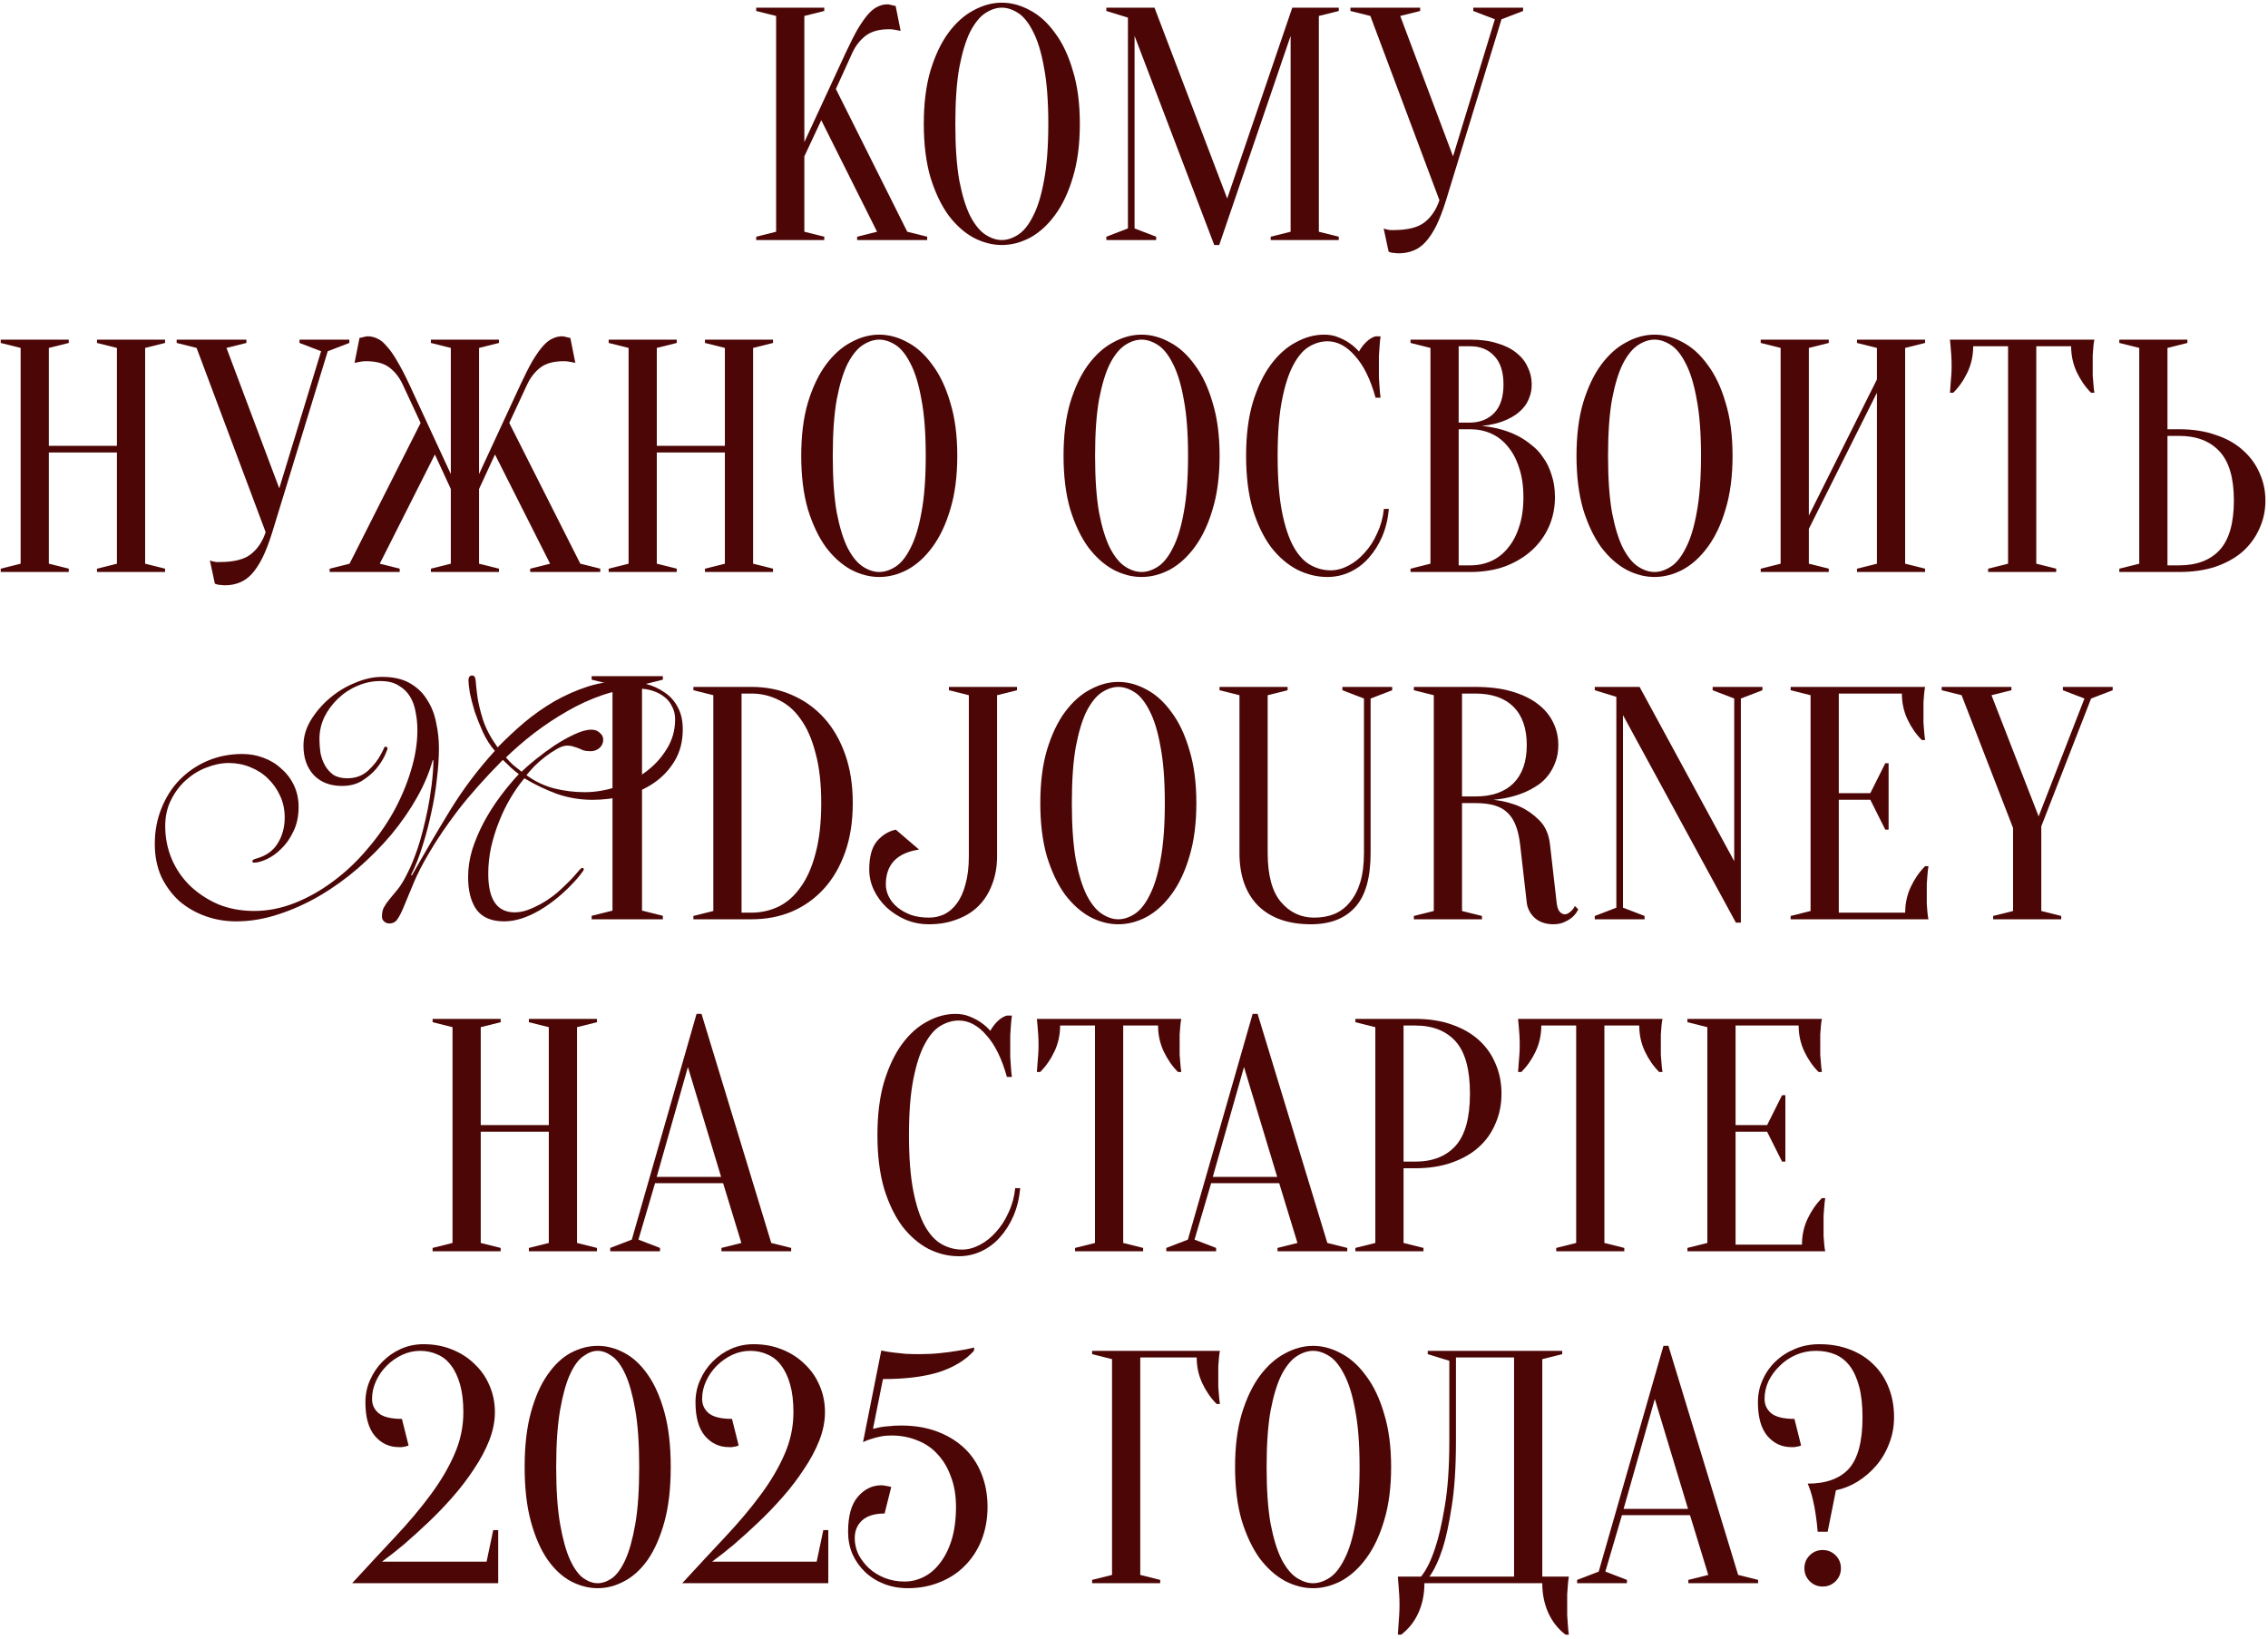<?xml version="1.0" encoding="UTF-8"?> <svg xmlns="http://www.w3.org/2000/svg" width="444" height="321" viewBox="0 0 444 321" fill="none"><path d="M157.464 30.62V45.375L161.364 46.35V47H148.039V46.35L151.939 45.375V3.125L148.039 2.15V1.5H161.364V2.15L157.464 3.125V27.825L165.589 10.275C166.455 8.412 167.235 6.873 167.929 5.66C168.665 4.447 169.337 3.493 169.944 2.8C170.594 2.063 171.222 1.565 171.829 1.305C172.435 1.002 173.064 0.85 173.714 0.85C173.887 0.85 174.06 0.872 174.234 0.915C174.407 0.958 174.58 1.002 174.754 1.045C174.927 1.088 175.122 1.132 175.339 1.175L176.314 6.05C176.097 6.007 175.88 5.963 175.664 5.92C175.447 5.877 175.209 5.833 174.949 5.79C174.689 5.747 174.385 5.725 174.039 5.725C172.089 5.725 170.55 6.158 169.424 7.025C168.34 7.892 167.495 8.975 166.889 10.275L163.639 17.425L177.614 45.375L181.514 46.35V47H167.799V46.35L171.699 45.375L160.779 23.535L157.464 30.62Z" fill="#4C0606"></path><path d="M211.398 24.25C211.398 28.237 210.943 31.725 210.033 34.715C209.167 37.662 207.997 40.132 206.523 42.125C205.093 44.075 203.468 45.548 201.648 46.545C199.828 47.498 197.987 47.975 196.123 47.975C194.26 47.975 192.418 47.498 190.598 46.545C188.778 45.548 187.132 44.075 185.658 42.125C184.228 40.132 183.058 37.662 182.148 34.715C181.282 31.725 180.848 28.237 180.848 24.25C180.848 20.263 181.282 16.797 182.148 13.85C183.058 10.86 184.228 8.39 185.658 6.44C187.132 4.447 188.778 2.973 190.598 2.02C192.418 1.023 194.26 0.525 196.123 0.525C197.987 0.525 199.828 1.023 201.648 2.02C203.468 2.973 205.093 4.447 206.523 6.44C207.997 8.39 209.167 10.86 210.033 13.85C210.943 16.797 211.398 20.263 211.398 24.25ZM205.223 24.25C205.223 19.787 204.942 16.103 204.378 13.2C203.858 10.253 203.143 7.913 202.233 6.18C201.367 4.447 200.392 3.233 199.308 2.54C198.225 1.847 197.163 1.5 196.123 1.5C195.083 1.5 194.022 1.847 192.938 2.54C191.855 3.233 190.858 4.447 189.948 6.18C189.082 7.913 188.367 10.253 187.803 13.2C187.283 16.103 187.023 19.787 187.023 24.25C187.023 28.713 187.283 32.418 187.803 35.365C188.367 38.268 189.082 40.587 189.948 42.32C190.858 44.053 191.855 45.267 192.938 45.96C194.022 46.653 195.083 47 196.123 47C197.163 47 198.225 46.653 199.308 45.96C200.392 45.267 201.367 44.053 202.233 42.32C203.143 40.587 203.858 38.268 204.378 35.365C204.942 32.418 205.223 28.713 205.223 24.25Z" fill="#4C0606"></path><path d="M252.986 1.5H262.086V2.15L258.186 3.125V45.375L262.086 46.35V47H248.761V46.35L252.661 45.375V7.025L238.686 47.975H237.711L222.111 7.025V44.725L226.336 46.35V47H216.586V46.35L220.811 44.725V3.45L216.586 2.15V1.5H226.011L240.246 38.875L252.986 1.5Z" fill="#4C0606"></path><path d="M284.456 30.62L292.646 3.775L288.421 2.15V1.5H298.171V2.15L293.946 3.775L283.091 39.2C282.484 41.15 281.856 42.797 281.206 44.14C280.556 45.44 279.862 46.502 279.126 47.325C278.389 48.148 277.566 48.733 276.656 49.08C275.789 49.427 274.836 49.6 273.796 49.6C273.536 49.6 273.297 49.578 273.081 49.535C272.864 49.535 272.647 49.513 272.431 49.47C272.214 49.427 272.019 49.362 271.846 49.275L270.871 44.725C271.044 44.812 271.239 44.877 271.456 44.92C271.672 44.963 271.889 45.007 272.106 45.05C272.322 45.05 272.561 45.05 272.821 45.05C275.594 45.05 277.631 44.53 278.931 43.49C280.231 42.45 281.184 41.02 281.791 39.2L268.271 3.125L264.371 2.15V1.5H278.021V2.15L274.121 3.125L284.456 30.62Z" fill="#4C0606"></path><path d="M9.563 88.6V110.375L13.463 111.35V112H0.138V111.35L4.038 110.375V68.125L0.138 67.15V66.5H13.463V67.15L9.563 68.125V87.3H22.888V68.125L18.988 67.15V66.5H32.313V67.15L28.413 68.125V110.375L32.313 111.35V112H18.988V111.35L22.888 110.375V88.6H9.563Z" fill="#4C0606"></path><path d="M54.671 95.62L62.861 68.775L58.636 67.15V66.5H68.386V67.15L64.161 68.775L53.306 104.2C52.699 106.15 52.071 107.797 51.421 109.14C50.771 110.44 50.077 111.502 49.341 112.325C48.604 113.148 47.781 113.733 46.871 114.08C46.004 114.427 45.051 114.6 44.011 114.6C43.751 114.6 43.512 114.578 43.296 114.535C43.079 114.535 42.862 114.513 42.646 114.47C42.429 114.427 42.234 114.362 42.061 114.275L41.086 109.725C41.259 109.812 41.454 109.877 41.671 109.92C41.887 109.963 42.104 110.007 42.321 110.05C42.537 110.05 42.776 110.05 43.036 110.05C45.809 110.05 47.846 109.53 49.146 108.49C50.446 107.45 51.399 106.02 52.006 104.2L38.486 68.125L34.586 67.15V66.5H48.236V67.15L44.336 68.125L54.671 95.62Z" fill="#4C0606"></path><path d="M84.356 111.35L88.256 110.375V95.75L85.136 88.99L74.346 110.375L78.246 111.35V112H64.531V111.35L68.431 110.375L82.341 82.815L78.831 75.275C78.181 73.888 77.315 72.783 76.231 71.96C75.148 71.137 73.631 70.725 71.681 70.725C71.335 70.725 71.031 70.747 70.771 70.79C70.511 70.833 70.273 70.877 70.056 70.92C69.84 70.963 69.623 71.007 69.406 71.05L70.381 66.175C70.598 66.132 70.793 66.088 70.966 66.045C71.14 66.002 71.313 65.958 71.486 65.915C71.66 65.872 71.833 65.85 72.006 65.85C72.656 65.85 73.285 66.002 73.891 66.305C74.498 66.565 75.105 67.063 75.711 67.8C76.361 68.493 77.033 69.447 77.726 70.66C78.463 71.873 79.265 73.412 80.131 75.275L88.256 92.825V68.125L84.356 67.15V66.5H97.681V67.15L93.781 68.125V92.825L101.906 75.275C102.773 73.412 103.553 71.873 104.246 70.66C104.983 69.447 105.655 68.493 106.261 67.8C106.911 67.063 107.54 66.565 108.146 66.305C108.753 66.002 109.381 65.85 110.031 65.85C110.205 65.85 110.378 65.872 110.551 65.915C110.725 65.958 110.898 66.002 111.071 66.045C111.245 66.088 111.44 66.132 111.656 66.175L112.631 71.05C112.415 71.007 112.198 70.963 111.981 70.92C111.765 70.877 111.526 70.833 111.266 70.79C111.006 70.747 110.703 70.725 110.356 70.725C108.406 70.725 106.89 71.137 105.806 71.96C104.723 72.783 103.856 73.888 103.206 75.275L99.696 82.815L113.606 110.375L117.506 111.35V112H103.791V111.35L107.691 110.375L96.901 88.99L93.781 95.75V110.375L97.681 111.35V112H84.356V111.35Z" fill="#4C0606"></path><path d="M128.582 88.6V110.375L132.482 111.35V112H119.157V111.35L123.057 110.375V68.125L119.157 67.15V66.5H132.482V67.15L128.582 68.125V87.3H141.907V68.125L138.007 67.15V66.5H151.332V67.15L147.432 68.125V110.375L151.332 111.35V112H138.007V111.35L141.907 110.375V88.6H128.582Z" fill="#4C0606"></path><path d="M187.404 89.25C187.404 93.237 186.949 96.725 186.039 99.715C185.173 102.662 184.003 105.132 182.529 107.125C181.099 109.075 179.474 110.548 177.654 111.545C175.834 112.498 173.993 112.975 172.129 112.975C170.266 112.975 168.424 112.498 166.604 111.545C164.784 110.548 163.138 109.075 161.664 107.125C160.234 105.132 159.064 102.662 158.154 99.715C157.288 96.725 156.854 93.237 156.854 89.25C156.854 85.263 157.288 81.797 158.154 78.85C159.064 75.86 160.234 73.39 161.664 71.44C163.138 69.447 164.784 67.973 166.604 67.02C168.424 66.023 170.266 65.525 172.129 65.525C173.993 65.525 175.834 66.023 177.654 67.02C179.474 67.973 181.099 69.447 182.529 71.44C184.003 73.39 185.173 75.86 186.039 78.85C186.949 81.797 187.404 85.263 187.404 89.25ZM181.229 89.25C181.229 84.787 180.948 81.103 180.384 78.2C179.864 75.253 179.149 72.913 178.239 71.18C177.373 69.447 176.398 68.233 175.314 67.54C174.231 66.847 173.169 66.5 172.129 66.5C171.089 66.5 170.028 66.847 168.944 67.54C167.861 68.233 166.864 69.447 165.954 71.18C165.088 72.913 164.373 75.253 163.809 78.2C163.289 81.103 163.029 84.787 163.029 89.25C163.029 93.713 163.289 97.418 163.809 100.365C164.373 103.268 165.088 105.587 165.954 107.32C166.864 109.053 167.861 110.267 168.944 110.96C170.028 111.653 171.089 112 172.129 112C173.169 112 174.231 111.653 175.314 110.96C176.398 110.267 177.373 109.053 178.239 107.32C179.149 105.587 179.864 103.268 180.384 100.365C180.948 97.418 181.229 93.713 181.229 89.25Z" fill="#4C0606"></path><path d="M238.757 89.25C238.757 93.237 238.302 96.725 237.392 99.715C236.525 102.662 235.355 105.132 233.882 107.125C232.452 109.075 230.827 110.548 229.007 111.545C227.187 112.498 225.345 112.975 223.482 112.975C221.618 112.975 219.777 112.498 217.957 111.545C216.137 110.548 214.49 109.075 213.017 107.125C211.587 105.132 210.417 102.662 209.507 99.715C208.64 96.725 208.207 93.237 208.207 89.25C208.207 85.263 208.64 81.797 209.507 78.85C210.417 75.86 211.587 73.39 213.017 71.44C214.49 69.447 216.137 67.973 217.957 67.02C219.777 66.023 221.618 65.525 223.482 65.525C225.345 65.525 227.187 66.023 229.007 67.02C230.827 67.973 232.452 69.447 233.882 71.44C235.355 73.39 236.525 75.86 237.392 78.85C238.302 81.797 238.757 85.263 238.757 89.25ZM232.582 89.25C232.582 84.787 232.3 81.103 231.737 78.2C231.217 75.253 230.502 72.913 229.592 71.18C228.725 69.447 227.75 68.233 226.667 67.54C225.583 66.847 224.522 66.5 223.482 66.5C222.442 66.5 221.38 66.847 220.297 67.54C219.213 68.233 218.217 69.447 217.307 71.18C216.44 72.913 215.725 75.253 215.162 78.2C214.642 81.103 214.382 84.787 214.382 89.25C214.382 93.713 214.642 97.418 215.162 100.365C215.725 103.268 216.44 105.587 217.307 107.32C218.217 109.053 219.213 110.267 220.297 110.96C221.38 111.653 222.442 112 223.482 112C224.522 112 225.583 111.653 226.667 110.96C227.75 110.267 228.725 109.053 229.592 107.32C230.502 105.587 231.217 103.268 231.737 100.365C232.3 97.418 232.582 93.713 232.582 89.25Z" fill="#4C0606"></path><path d="M259.869 66.825C258.656 66.825 257.464 67.172 256.294 67.865C255.124 68.558 254.084 69.772 253.174 71.505C252.264 73.195 251.527 75.492 250.964 78.395C250.401 81.255 250.119 84.873 250.119 89.25C250.119 93.627 250.401 97.267 250.964 100.17C251.527 103.03 252.286 105.327 253.239 107.06C254.192 108.75 255.297 109.942 256.554 110.635C257.811 111.328 259.132 111.675 260.519 111.675C261.646 111.675 262.794 111.372 263.964 110.765C265.134 110.158 266.196 109.313 267.149 108.23C268.146 107.147 268.969 105.868 269.619 104.395C270.312 102.922 270.746 101.34 270.919 99.65H271.894C271.721 101.6 271.287 103.398 270.594 105.045C269.901 106.648 269.012 108.057 267.929 109.27C266.889 110.44 265.676 111.35 264.289 112C262.902 112.65 261.429 112.975 259.869 112.975C257.832 112.975 255.861 112.498 253.954 111.545C252.047 110.548 250.336 109.075 248.819 107.125C247.346 105.132 246.154 102.662 245.244 99.715C244.377 96.725 243.944 93.237 243.944 89.25C243.944 85.263 244.377 81.797 245.244 78.85C246.154 75.86 247.324 73.39 248.754 71.44C250.227 69.447 251.874 67.973 253.694 67.02C255.514 66.023 257.356 65.525 259.219 65.525C260.259 65.525 261.191 65.698 262.014 66.045C262.881 66.392 263.617 66.782 264.224 67.215C264.917 67.692 265.524 68.233 266.044 68.84C266.391 68.19 266.846 67.583 267.409 67.02C268.016 66.413 268.644 66.023 269.294 65.85H270.269C270.182 66.5 270.117 67.15 270.074 67.8C270.031 68.407 269.987 69.057 269.944 69.75C269.944 70.4 269.944 71.05 269.944 71.7C269.944 72.437 269.944 73.173 269.944 73.91C269.987 74.603 270.031 75.253 270.074 75.86C270.117 76.553 270.182 77.225 270.269 77.875H269.294C268.297 74.278 266.954 71.548 265.264 69.685C263.617 67.778 261.819 66.825 259.869 66.825Z" fill="#4C0606"></path><path d="M276.134 112V111.35L280.034 110.375V68.125L276.134 67.15V66.5H287.834C289.871 66.5 291.626 66.738 293.099 67.215C294.616 67.648 295.873 68.277 296.869 69.1C297.866 69.88 298.603 70.812 299.079 71.895C299.599 72.935 299.859 74.062 299.859 75.275C299.859 76.228 299.708 77.073 299.404 77.81C299.144 78.547 298.776 79.197 298.299 79.76C297.866 80.28 297.346 80.757 296.739 81.19C296.176 81.58 295.591 81.905 294.984 82.165C293.554 82.815 291.929 83.227 290.109 83.4C292.796 83.66 295.179 84.332 297.259 85.415C298.169 85.892 299.036 86.477 299.859 87.17C300.726 87.82 301.484 88.643 302.134 89.64C302.828 90.593 303.369 91.72 303.759 93.02C304.193 94.277 304.409 95.728 304.409 97.375C304.409 99.412 304.019 101.318 303.239 103.095C302.459 104.872 301.333 106.432 299.859 107.775C298.429 109.075 296.696 110.115 294.659 110.895C292.623 111.632 290.348 112 287.834 112H276.134ZM285.559 84.05V110.7H287.834C289.308 110.7 290.673 110.418 291.929 109.855C293.186 109.292 294.269 108.447 295.179 107.32C296.133 106.193 296.869 104.807 297.389 103.16C297.953 101.513 298.234 99.585 298.234 97.375C298.234 95.165 297.953 93.237 297.389 91.59C296.869 89.943 296.133 88.557 295.179 87.43C294.269 86.303 293.186 85.458 291.929 84.895C290.673 84.332 289.308 84.05 287.834 84.05H285.559ZM285.559 82.75H287.834C289.784 82.707 291.344 82.078 292.514 80.865C293.728 79.608 294.334 77.745 294.334 75.275C294.334 72.805 293.728 70.942 292.514 69.685C291.344 68.428 289.784 67.8 287.834 67.8H285.559V82.75Z" fill="#4C0606"></path><path d="M339.177 89.25C339.177 93.237 338.722 96.725 337.812 99.715C336.945 102.662 335.775 105.132 334.302 107.125C332.872 109.075 331.247 110.548 329.427 111.545C327.607 112.498 325.765 112.975 323.902 112.975C322.038 112.975 320.197 112.498 318.377 111.545C316.557 110.548 314.91 109.075 313.437 107.125C312.007 105.132 310.837 102.662 309.927 99.715C309.06 96.725 308.627 93.237 308.627 89.25C308.627 85.263 309.06 81.797 309.927 78.85C310.837 75.86 312.007 73.39 313.437 71.44C314.91 69.447 316.557 67.973 318.377 67.02C320.197 66.023 322.038 65.525 323.902 65.525C325.765 65.525 327.607 66.023 329.427 67.02C331.247 67.973 332.872 69.447 334.302 71.44C335.775 73.39 336.945 75.86 337.812 78.85C338.722 81.797 339.177 85.263 339.177 89.25ZM333.002 89.25C333.002 84.787 332.72 81.103 332.157 78.2C331.637 75.253 330.922 72.913 330.012 71.18C329.145 69.447 328.17 68.233 327.087 67.54C326.003 66.847 324.942 66.5 323.902 66.5C322.862 66.5 321.8 66.847 320.717 67.54C319.633 68.233 318.637 69.447 317.727 71.18C316.86 72.913 316.145 75.253 315.582 78.2C315.062 81.103 314.802 84.787 314.802 89.25C314.802 93.713 315.062 97.418 315.582 100.365C316.145 103.268 316.86 105.587 317.727 107.32C318.637 109.053 319.633 110.267 320.717 110.96C321.8 111.653 322.862 112 323.902 112C324.942 112 326.003 111.653 327.087 110.96C328.17 110.267 329.145 109.053 330.012 107.32C330.922 105.587 331.637 103.268 332.157 100.365C332.72 97.418 333.002 93.713 333.002 89.25Z" fill="#4C0606"></path><path d="M354.114 103.55V110.375L358.014 111.35V112H344.689V111.35L348.589 110.375V68.125L344.689 67.15V66.5H358.014V67.15L354.114 68.125V100.95L367.439 74.3V68.125L363.539 67.15V66.5H376.864V67.15L372.964 68.125V110.375L376.864 111.35V112H363.539V111.35L367.439 110.375V76.9L354.114 103.55Z" fill="#4C0606"></path><path d="M398.636 110.375L402.536 111.35V112H389.211V111.35L393.111 110.375V67.8H386.286C386.286 69.62 385.918 71.31 385.181 72.87C384.445 74.43 383.513 75.773 382.386 76.9H381.736C381.78 76.337 381.823 75.752 381.866 75.145C381.91 74.625 381.953 74.083 381.996 73.52C382.04 72.913 382.061 72.307 382.061 71.7C382.061 70.877 382.04 70.162 381.996 69.555C381.953 68.905 381.91 68.342 381.866 67.865C381.823 67.345 381.78 66.89 381.736 66.5H410.011C409.925 66.89 409.86 67.345 409.816 67.865C409.773 68.342 409.73 68.905 409.686 69.555C409.686 70.162 409.686 70.877 409.686 71.7C409.686 72.307 409.686 72.913 409.686 73.52C409.73 74.083 409.773 74.625 409.816 75.145C409.86 75.752 409.925 76.337 410.011 76.9H409.361C408.235 75.773 407.303 74.43 406.566 72.87C405.83 71.31 405.461 69.62 405.461 67.8H398.636V110.375Z" fill="#4C0606"></path><path d="M426.594 84.05C429.281 84.05 431.664 84.418 433.744 85.155C435.867 85.848 437.644 86.845 439.074 88.145C440.504 89.402 441.587 90.875 442.324 92.565C443.104 94.255 443.494 96.075 443.494 98.025C443.494 99.975 443.104 101.795 442.324 103.485C441.587 105.175 440.504 106.67 439.074 107.97C437.644 109.227 435.867 110.223 433.744 110.96C431.664 111.653 429.281 112 426.594 112H414.894V111.35L418.794 110.375V68.125L414.894 67.15V66.5H428.219V67.15L424.319 68.125V84.05H426.594ZM424.319 110.7H426.594C430.017 110.7 432.661 109.703 434.524 107.71C436.387 105.673 437.319 102.445 437.319 98.025C437.319 93.605 436.387 90.398 434.524 88.405C432.661 86.368 430.017 85.35 426.594 85.35H424.319V110.7Z" fill="#4C0606"></path><path d="M114.488 155.112C116.392 155.112 118.386 154.795 120.472 154.16C122.557 153.48 124.461 152.528 126.184 151.304C127.952 150.035 129.38 148.516 130.468 146.748C131.601 144.98 132.168 143.008 132.168 140.832C132.168 139.88 131.964 139.041 131.556 138.316C131.193 137.545 130.672 136.911 129.992 136.412C129.357 135.913 128.609 135.528 127.748 135.256C126.932 134.984 126.048 134.848 125.096 134.848C122.784 134.848 120.426 135.256 118.024 136.072C115.621 136.888 113.286 137.953 111.02 139.268C108.798 140.537 106.645 141.965 104.56 143.552C102.52 145.139 100.684 146.725 99.052 148.312C99.46 148.811 99.936 149.309 100.48 149.808C101.069 150.261 101.613 150.692 102.112 151.1C102.792 150.42 103.698 149.627 104.832 148.72C106.01 147.768 107.234 146.861 108.504 146C109.818 145.139 111.11 144.413 112.38 143.824C113.694 143.189 114.828 142.872 115.78 142.872C116.46 142.872 117.004 143.076 117.412 143.484C117.865 143.847 118.092 144.3 118.092 144.844C118.092 145.479 117.842 146.023 117.344 146.476C116.845 146.884 116.278 147.088 115.644 147.088C115.1 147.088 114.646 147.043 114.284 146.952C113.966 146.816 113.649 146.68 113.332 146.544C113.014 146.408 112.674 146.295 112.312 146.204C111.994 146.068 111.541 146 110.952 146C110.408 146 109.75 146.227 108.98 146.68C108.254 147.088 107.506 147.587 106.736 148.176C105.965 148.765 105.24 149.4 104.56 150.08C103.925 150.76 103.426 151.327 103.064 151.78C104.65 152.959 106.441 153.82 108.436 154.364C110.43 154.863 112.448 155.112 114.488 155.112ZM122.104 133.352C123.6 133.352 125.028 133.533 126.388 133.896C127.793 134.259 129.04 134.825 130.128 135.596C131.216 136.321 132.077 137.296 132.712 138.52C133.346 139.699 133.664 141.127 133.664 142.804C133.664 145.207 133.12 147.292 132.032 149.06C130.989 150.783 129.629 152.211 127.952 153.344C126.274 154.477 124.37 155.316 122.24 155.86C120.154 156.359 118.069 156.608 115.984 156.608C113.581 156.608 111.269 156.223 109.048 155.452C106.826 154.636 104.696 153.616 102.656 152.392C101.704 153.525 100.797 154.817 99.936 156.268C99.074 157.719 98.326 159.26 97.692 160.892C97.057 162.479 96.536 164.156 96.128 165.924C95.765 167.647 95.584 169.369 95.584 171.092C95.584 176.124 97.306 178.64 100.752 178.64C101.613 178.64 102.474 178.481 103.336 178.164C104.197 177.847 105.036 177.461 105.852 177.008C106.668 176.555 107.438 176.056 108.164 175.512C108.889 174.968 109.501 174.447 110 173.948C111.269 172.769 112.198 171.817 112.788 171.092C113.422 170.321 113.808 169.936 113.944 169.936C114.17 169.936 114.284 170.027 114.284 170.208C114.284 170.344 114.17 170.548 113.944 170.82C113.762 171.092 113.4 171.545 112.856 172.18C110.589 174.719 108.186 176.736 105.648 178.232C103.154 179.683 100.842 180.408 98.712 180.408C96.218 180.408 94.405 179.637 93.272 178.096C92.184 176.555 91.64 174.424 91.64 171.704C91.64 169.936 91.912 168.145 92.456 166.332C93.045 164.519 93.793 162.751 94.7 161.028C95.652 159.26 96.717 157.583 97.896 155.996C99.074 154.409 100.298 152.936 101.568 151.576C101.069 151.213 100.548 150.783 100.004 150.284C99.46 149.785 98.938 149.287 98.44 148.788C94.904 152.369 91.98 155.656 89.668 158.648C87.401 161.64 85.565 164.337 84.16 166.74C82.754 169.097 81.689 171.16 80.964 172.928C80.238 174.696 79.626 176.169 79.128 177.348C78.674 178.481 78.244 179.343 77.836 179.932C77.473 180.521 76.929 180.816 76.204 180.816C75.796 180.816 75.456 180.68 75.184 180.408C74.912 180.181 74.776 179.864 74.776 179.456C74.776 178.685 74.912 178.073 75.184 177.62C75.456 177.121 75.818 176.6 76.272 176.056C76.725 175.512 77.246 174.877 77.836 174.152C78.47 173.381 79.105 172.339 79.74 171.024C80.42 169.709 81.1 168.055 81.78 166.06C82.46 164.02 83.117 161.459 83.752 158.376C84.024 157.016 84.273 155.452 84.5 153.684C84.726 151.871 84.84 150.261 84.84 148.856H84.704C84.069 151.213 83.049 153.639 81.644 156.132C80.238 158.625 78.561 161.051 76.612 163.408C74.662 165.72 72.486 167.919 70.084 170.004C67.726 172.044 65.233 173.835 62.604 175.376C59.974 176.917 57.254 178.141 54.444 179.048C51.678 179.955 48.936 180.408 46.216 180.408C44.13 180.408 42.136 180.068 40.232 179.388C38.328 178.708 36.628 177.733 35.132 176.464C33.681 175.149 32.502 173.563 31.596 171.704C30.734 169.8 30.304 167.647 30.304 165.244C30.304 162.751 30.734 160.439 31.596 158.308C32.457 156.132 33.636 154.273 35.132 152.732C36.673 151.145 38.486 149.899 40.572 148.992C42.702 148.085 44.992 147.632 47.44 147.632C48.89 147.632 50.273 147.881 51.588 148.38C52.948 148.879 54.126 149.604 55.124 150.556C56.166 151.463 56.982 152.551 57.572 153.82C58.161 155.089 58.456 156.472 58.456 157.968C58.456 159.827 58.116 161.436 57.436 162.796C56.801 164.156 56.008 165.289 55.056 166.196C54.149 167.103 53.197 167.783 52.2 168.236C51.202 168.689 50.364 168.916 49.684 168.916C49.502 168.916 49.412 168.803 49.412 168.576C49.412 168.485 49.457 168.417 49.548 168.372C49.638 168.281 49.865 168.191 50.228 168.1C52.132 167.556 53.514 166.559 54.376 165.108C55.282 163.657 55.736 161.98 55.736 160.076C55.736 158.535 55.441 157.129 54.852 155.86C54.262 154.545 53.469 153.412 52.472 152.46C51.52 151.508 50.364 150.76 49.004 150.216C47.689 149.672 46.284 149.4 44.788 149.4C43.382 149.4 41.932 149.695 40.436 150.284C38.985 150.828 37.648 151.644 36.424 152.732C35.245 153.775 34.27 155.067 33.5 156.608C32.729 158.104 32.344 159.827 32.344 161.776C32.344 164.043 32.774 166.196 33.636 168.236C34.497 170.231 35.698 171.976 37.24 173.472C38.826 174.968 40.662 176.169 42.748 177.076C44.878 177.937 47.213 178.368 49.752 178.368C52.426 178.368 55.078 177.847 57.708 176.804C60.337 175.761 62.83 174.356 65.188 172.588C67.59 170.82 69.789 168.757 71.784 166.4C73.824 164.043 75.569 161.572 77.02 158.988C78.47 156.359 79.604 153.684 80.42 150.964C81.281 148.199 81.712 145.524 81.712 142.94C81.712 141.761 81.598 140.605 81.372 139.472C81.19 138.339 80.828 137.319 80.284 136.412C79.74 135.505 78.992 134.78 78.04 134.236C77.133 133.647 75.932 133.352 74.436 133.352C72.894 133.352 71.398 133.669 69.948 134.304C68.542 134.893 67.273 135.732 66.14 136.82C65.052 137.863 64.168 139.064 63.488 140.424C62.853 141.784 62.536 143.212 62.536 144.708C62.536 145.615 62.604 146.521 62.74 147.428C62.921 148.335 63.216 149.151 63.624 149.876C64.032 150.601 64.576 151.213 65.256 151.712C65.981 152.165 66.888 152.392 67.976 152.392C69.608 152.392 70.968 151.893 72.056 150.896C73.189 149.853 74.05 148.743 74.64 147.564C74.866 147.156 75.025 146.839 75.116 146.612C75.206 146.34 75.32 146.204 75.456 146.204C75.728 146.204 75.864 146.317 75.864 146.544C75.864 146.68 75.682 147.156 75.32 147.972C74.957 148.743 74.413 149.581 73.688 150.488C72.962 151.349 72.033 152.143 70.9 152.868C69.812 153.548 68.497 153.888 66.956 153.888C64.598 153.888 62.74 153.163 61.38 151.712C60.065 150.261 59.408 148.357 59.408 146C59.408 144.277 59.884 142.623 60.836 141.036C61.833 139.404 63.08 137.953 64.576 136.684C66.072 135.415 67.726 134.417 69.54 133.692C71.353 132.921 73.098 132.536 74.776 132.536C76.997 132.536 78.81 132.944 80.216 133.76C81.666 134.576 82.8 135.664 83.616 137.024C84.477 138.339 85.066 139.835 85.384 141.512C85.746 143.144 85.928 144.799 85.928 146.476C85.928 148.38 85.792 150.42 85.52 152.596C85.293 154.727 84.93 156.903 84.432 159.124C83.978 161.3 83.412 163.453 82.732 165.584C82.097 167.669 81.349 169.573 80.488 171.296L80.624 171.432C83.026 167.171 85.497 162.955 88.036 158.784C90.62 154.568 93.566 150.647 96.876 147.02C95.969 145.977 95.198 144.776 94.564 143.416C93.929 142.011 93.385 140.651 92.932 139.336C92.524 137.976 92.206 136.752 91.98 135.664C91.798 134.531 91.708 133.715 91.708 133.216C91.708 132.581 91.957 132.264 92.456 132.264C92.864 132.264 93.09 132.649 93.136 133.42C93.181 134.145 93.294 135.165 93.476 136.48C93.657 137.749 94.02 139.245 94.564 140.968C95.108 142.645 96.06 144.436 97.42 146.34C99.052 144.663 100.797 143.031 102.656 141.444C104.56 139.857 106.532 138.475 108.572 137.296C110.657 136.117 112.81 135.165 115.032 134.44C117.298 133.715 119.656 133.352 122.104 133.352Z" fill="#4C0606"></path><path d="M125.686 178.3L129.766 179.32V180H115.826V179.32L119.906 178.3V134.1L115.826 133.08V132.4H129.766V133.08L125.686 134.1V178.3Z" fill="#4C0606"></path><path d="M147.121 134.5C149.981 134.5 152.602 135.02 154.986 136.06C157.412 137.1 159.514 138.595 161.291 140.545C163.067 142.495 164.454 144.878 165.451 147.695C166.447 150.512 166.946 153.697 166.946 157.25C166.946 160.847 166.447 164.053 165.451 166.87C164.454 169.687 163.067 172.07 161.291 174.02C159.514 175.97 157.412 177.465 154.986 178.505C152.602 179.502 149.981 180 147.121 180H135.746V179.35L139.646 178.375V136.125L135.746 135.15V134.5H147.121ZM145.171 135.8V178.7H147.121C148.984 178.7 150.739 178.31 152.386 177.53C154.076 176.707 155.527 175.428 156.741 173.695C157.997 171.962 158.972 169.752 159.666 167.065C160.402 164.335 160.771 161.063 160.771 157.25C160.771 153.437 160.402 150.187 159.666 147.5C158.972 144.77 157.997 142.538 156.741 140.805C155.527 139.072 154.076 137.815 152.386 137.035C150.739 136.212 148.984 135.8 147.121 135.8H145.171Z" fill="#4C0606"></path><path d="M195.193 167.65C195.193 169.687 194.868 171.528 194.218 173.175C193.611 174.822 192.723 176.23 191.553 177.4C190.426 178.527 189.039 179.393 187.393 180C185.746 180.65 183.904 180.975 181.868 180.975C180.221 180.975 178.683 180.672 177.253 180.065C175.866 179.458 174.631 178.657 173.548 177.66C172.508 176.663 171.684 175.537 171.078 174.28C170.471 172.98 170.168 171.637 170.168 170.25C170.168 167.78 170.666 165.938 171.663 164.725C172.703 163.512 173.938 162.753 175.368 162.45L179.918 166.35C175.584 167 173.418 169.275 173.418 173.175C173.418 173.998 173.613 174.8 174.003 175.58C174.393 176.36 174.956 177.053 175.693 177.66C176.429 178.267 177.318 178.765 178.358 179.155C179.398 179.502 180.568 179.675 181.868 179.675C182.908 179.675 183.904 179.458 184.858 179.025C185.811 178.548 186.634 177.833 187.328 176.88C188.064 175.883 188.628 174.627 189.018 173.11C189.451 171.593 189.668 169.773 189.668 167.65V136.125L185.768 135.15V134.5H199.093V135.15L195.193 136.125V167.65Z" fill="#4C0606"></path><path d="M234.208 157.25C234.208 161.237 233.753 164.725 232.843 167.715C231.976 170.662 230.806 173.132 229.333 175.125C227.903 177.075 226.278 178.548 224.458 179.545C222.638 180.498 220.796 180.975 218.933 180.975C217.07 180.975 215.228 180.498 213.408 179.545C211.588 178.548 209.941 177.075 208.468 175.125C207.038 173.132 205.868 170.662 204.958 167.715C204.091 164.725 203.658 161.237 203.658 157.25C203.658 153.263 204.091 149.797 204.958 146.85C205.868 143.86 207.038 141.39 208.468 139.44C209.941 137.447 211.588 135.973 213.408 135.02C215.228 134.023 217.07 133.525 218.933 133.525C220.796 133.525 222.638 134.023 224.458 135.02C226.278 135.973 227.903 137.447 229.333 139.44C230.806 141.39 231.976 143.86 232.843 146.85C233.753 149.797 234.208 153.263 234.208 157.25ZM228.033 157.25C228.033 152.787 227.751 149.103 227.188 146.2C226.668 143.253 225.953 140.913 225.043 139.18C224.176 137.447 223.201 136.233 222.118 135.54C221.035 134.847 219.973 134.5 218.933 134.5C217.893 134.5 216.831 134.847 215.748 135.54C214.665 136.233 213.668 137.447 212.758 139.18C211.891 140.913 211.176 143.253 210.613 146.2C210.093 149.103 209.833 152.787 209.833 157.25C209.833 161.713 210.093 165.418 210.613 168.365C211.176 171.268 211.891 173.587 212.758 175.32C213.668 177.053 214.665 178.267 215.748 178.96C216.831 179.653 217.893 180 218.933 180C219.973 180 221.035 179.653 222.118 178.96C223.201 178.267 224.176 177.053 225.043 175.32C225.953 173.587 226.668 171.268 227.188 168.365C227.751 165.418 228.033 161.713 228.033 157.25Z" fill="#4C0606"></path><path d="M268.32 167C268.32 171.897 267.302 175.45 265.265 177.66C263.272 179.87 260.39 180.975 256.62 180.975C252.2 180.975 248.755 179.762 246.285 177.335C243.859 174.865 242.645 171.42 242.645 167V136.125L238.745 135.15V134.5H252.07V135.15L248.17 136.125V167C248.17 171.377 249.037 174.583 250.77 176.62C252.504 178.657 254.67 179.675 257.27 179.675C258.744 179.675 260.065 179.437 261.235 178.96C262.449 178.44 263.467 177.66 264.29 176.62C265.157 175.58 265.829 174.28 266.305 172.72C266.782 171.117 267.02 169.21 267.02 167V136.775L262.795 135.15V134.5H272.545V135.15L268.32 136.775V167Z" fill="#4C0606"></path><path d="M288.816 134.5C291.589 134.5 293.994 134.803 296.031 135.41C298.067 136.017 299.757 136.84 301.101 137.88C302.444 138.92 303.441 140.133 304.091 141.52C304.741 142.863 305.066 144.315 305.066 145.875C305.066 147.132 304.871 148.258 304.481 149.255C304.134 150.208 303.657 151.075 303.051 151.855C302.487 152.592 301.816 153.22 301.036 153.74C300.256 154.26 299.476 154.693 298.696 155.04C296.832 155.863 294.731 156.383 292.391 156.6C294.297 156.817 296.031 157.272 297.591 157.965C298.934 158.572 300.191 159.46 301.361 160.63C302.531 161.8 303.224 163.382 303.441 165.375L304.741 176.75C304.827 177.573 305.022 178.158 305.326 178.505C305.629 178.852 305.976 179.025 306.366 179.025C306.582 179.025 306.799 178.96 307.016 178.83C307.276 178.657 307.514 178.462 307.731 178.245C307.947 178.028 308.142 177.747 308.316 177.4L308.966 178.05C308.706 178.613 308.337 179.112 307.861 179.545C307.471 179.892 306.951 180.217 306.301 180.52C305.694 180.823 304.957 180.975 304.091 180.975C302.617 180.975 301.404 180.563 300.451 179.74C299.541 178.873 299.021 177.877 298.891 176.75L297.591 165.375C297.417 163.902 297.136 162.667 296.746 161.67C296.356 160.63 295.814 159.785 295.121 159.135C294.471 158.485 293.626 158.008 292.586 157.705C291.546 157.402 290.289 157.25 288.816 157.25H286.216V178.375L290.116 179.35V180H276.791V179.35L280.691 178.375V136.125L276.791 135.15V134.5H288.816ZM298.891 145.875C298.891 142.625 298.024 140.133 296.291 138.4C294.557 136.667 292.066 135.8 288.816 135.8H286.216V155.95H288.816C292.066 155.95 294.557 155.083 296.291 153.35C298.024 151.617 298.891 149.125 298.891 145.875Z" fill="#4C0606"></path><path d="M339.503 136.775L335.278 135.15V134.5H345.028V135.15L340.803 136.775V180.65H339.828L317.728 140.025V177.725L321.953 179.35V180H312.203V179.35L316.428 177.725V136.45L312.203 135.15V134.5H320.978L339.503 168.625V136.775Z" fill="#4C0606"></path><path d="M372.975 178.7C372.975 176.88 373.344 175.19 374.08 173.63C374.817 172.07 375.749 170.727 376.875 169.6H377.525C377.439 170.163 377.374 170.748 377.33 171.355C377.287 171.875 377.244 172.438 377.2 173.045C377.2 173.652 377.2 174.237 377.2 174.8C377.2 175.623 377.2 176.36 377.2 177.01C377.244 177.617 377.287 178.158 377.33 178.635C377.374 179.155 377.439 179.61 377.525 180H350.55V179.35L354.45 178.375V136.125L350.55 135.15V134.5H376.875C376.789 134.89 376.724 135.345 376.68 135.865C376.637 136.342 376.594 136.905 376.55 137.555C376.55 138.162 376.55 138.877 376.55 139.7C376.55 140.307 376.55 140.913 376.55 141.52C376.594 142.083 376.637 142.625 376.68 143.145C376.724 143.752 376.789 144.337 376.875 144.9H376.225C375.099 143.773 374.167 142.43 373.43 140.87C372.694 139.31 372.325 137.62 372.325 135.8H359.975V155.3H366.15L369.075 149.45H369.725V162.45H369.075L366.15 156.6H359.975V178.7H372.975Z" fill="#4C0606"></path><path d="M399.618 161.8V178.375L403.518 179.35V180H390.193V179.35L394.093 178.375V162.125L384.018 136.125L380.118 135.15V134.5H393.768V135.15L389.868 136.125L399.098 159.85L408.068 136.775L403.843 135.15V134.5H413.593V135.15L409.368 136.775L399.618 161.8Z" fill="#4C0606"></path><path d="M94.114 221.6V243.375L98.014 244.35V245H84.689V244.35L88.589 243.375V201.125L84.689 200.15V199.5H98.014V200.15L94.114 201.125V220.3H107.439V201.125L103.539 200.15V199.5H116.864V200.15L112.964 201.125V243.375L116.864 244.35V245H103.539V244.35L107.439 243.375V221.6H94.114Z" fill="#4C0606"></path><path d="M128.561 230.44H141.171L134.671 208.925L128.561 230.44ZM141.561 231.675H128.236L124.986 242.725L129.211 244.35V245H119.461V244.35L123.686 242.725L136.361 198.525H137.336L150.986 243.375L154.886 244.35V245H141.236V244.35L145.136 243.375L141.561 231.675Z" fill="#4C0606"></path><path d="M187.696 199.825C186.483 199.825 185.291 200.172 184.121 200.865C182.951 201.558 181.911 202.772 181.001 204.505C180.091 206.195 179.355 208.492 178.791 211.395C178.228 214.255 177.946 217.873 177.946 222.25C177.946 226.627 178.228 230.267 178.791 233.17C179.355 236.03 180.113 238.327 181.066 240.06C182.02 241.75 183.125 242.942 184.381 243.635C185.638 244.328 186.96 244.675 188.346 244.675C189.473 244.675 190.621 244.372 191.791 243.765C192.961 243.158 194.023 242.313 194.976 241.23C195.973 240.147 196.796 238.868 197.446 237.395C198.14 235.922 198.573 234.34 198.746 232.65H199.721C199.548 234.6 199.115 236.398 198.421 238.045C197.728 239.648 196.84 241.057 195.756 242.27C194.716 243.44 193.503 244.35 192.116 245C190.73 245.65 189.256 245.975 187.696 245.975C185.66 245.975 183.688 245.498 181.781 244.545C179.875 243.548 178.163 242.075 176.646 240.125C175.173 238.132 173.981 235.662 173.071 232.715C172.205 229.725 171.771 226.237 171.771 222.25C171.771 218.263 172.205 214.797 173.071 211.85C173.981 208.86 175.151 206.39 176.581 204.44C178.055 202.447 179.701 200.973 181.521 200.02C183.341 199.023 185.183 198.525 187.046 198.525C188.086 198.525 189.018 198.698 189.841 199.045C190.708 199.392 191.445 199.782 192.051 200.215C192.745 200.692 193.351 201.233 193.871 201.84C194.218 201.19 194.673 200.583 195.236 200.02C195.843 199.413 196.471 199.023 197.121 198.85H198.096C198.01 199.5 197.945 200.15 197.901 200.8C197.858 201.407 197.815 202.057 197.771 202.75C197.771 203.4 197.771 204.05 197.771 204.7C197.771 205.437 197.771 206.173 197.771 206.91C197.815 207.603 197.858 208.253 197.901 208.86C197.945 209.553 198.01 210.225 198.096 210.875H197.121C196.125 207.278 194.781 204.548 193.091 202.685C191.445 200.778 189.646 199.825 187.696 199.825Z" fill="#4C0606"></path><path d="M219.886 243.375L223.786 244.35V245H210.461V244.35L214.361 243.375V200.8H207.536C207.536 202.62 207.168 204.31 206.431 205.87C205.695 207.43 204.763 208.773 203.636 209.9H202.986C203.03 209.337 203.073 208.752 203.116 208.145C203.16 207.625 203.203 207.083 203.246 206.52C203.29 205.913 203.311 205.307 203.311 204.7C203.311 203.877 203.29 203.162 203.246 202.555C203.203 201.905 203.16 201.342 203.116 200.865C203.073 200.345 203.03 199.89 202.986 199.5H231.261C231.175 199.89 231.11 200.345 231.066 200.865C231.023 201.342 230.98 201.905 230.936 202.555C230.936 203.162 230.936 203.877 230.936 204.7C230.936 205.307 230.936 205.913 230.936 206.52C230.98 207.083 231.023 207.625 231.066 208.145C231.11 208.752 231.175 209.337 231.261 209.9H230.611C229.485 208.773 228.553 207.43 227.816 205.87C227.08 204.31 226.711 202.62 226.711 200.8H219.886V243.375Z" fill="#4C0606"></path><path d="M237.424 230.44H250.034L243.534 208.925L237.424 230.44ZM250.424 231.675H237.099L233.849 242.725L238.074 244.35V245H228.324V244.35L232.549 242.725L245.224 198.525H246.199L259.849 243.375L263.749 244.35V245H250.099V244.35L253.999 243.375L250.424 231.675Z" fill="#4C0606"></path><path d="M274.768 228.75V243.375L278.668 244.35V245H265.343V244.35L269.243 243.375V201.125L265.343 200.15V199.5H277.043C279.73 199.5 282.113 199.868 284.193 200.605C286.317 201.342 288.093 202.36 289.523 203.66C290.953 204.96 292.037 206.498 292.773 208.275C293.553 210.052 293.943 212.002 293.943 214.125C293.943 216.248 293.553 218.198 292.773 219.975C292.037 221.752 290.953 223.29 289.523 224.59C288.093 225.89 286.317 226.908 284.193 227.645C282.113 228.382 279.73 228.75 277.043 228.75H274.768ZM274.768 227.45H277.043C280.467 227.45 283.11 226.41 284.973 224.33C286.837 222.25 287.768 218.848 287.768 214.125C287.768 209.402 286.837 206 284.973 203.92C283.11 201.84 280.467 200.8 277.043 200.8H274.768V227.45Z" fill="#4C0606"></path><path d="M314.086 243.375L317.986 244.35V245H304.661V244.35L308.561 243.375V200.8H301.736C301.736 202.62 301.367 204.31 300.631 205.87C299.894 207.43 298.962 208.773 297.836 209.9H297.186C297.229 209.337 297.272 208.752 297.316 208.145C297.359 207.625 297.402 207.083 297.446 206.52C297.489 205.913 297.511 205.307 297.511 204.7C297.511 203.877 297.489 203.162 297.446 202.555C297.402 201.905 297.359 201.342 297.316 200.865C297.272 200.345 297.229 199.89 297.186 199.5H325.461C325.374 199.89 325.309 200.345 325.266 200.865C325.222 201.342 325.179 201.905 325.136 202.555C325.136 203.162 325.136 203.877 325.136 204.7C325.136 205.307 325.136 205.913 325.136 206.52C325.179 207.083 325.222 207.625 325.266 208.145C325.309 208.752 325.374 209.337 325.461 209.9H324.811C323.684 208.773 322.752 207.43 322.016 205.87C321.279 204.31 320.911 202.62 320.911 200.8H314.086V243.375Z" fill="#4C0606"></path><path d="M352.768 243.7C352.768 241.88 353.137 240.19 353.873 238.63C354.61 237.07 355.542 235.727 356.668 234.6H357.318C357.232 235.163 357.167 235.748 357.123 236.355C357.08 236.875 357.037 237.438 356.993 238.045C356.993 238.652 356.993 239.237 356.993 239.8C356.993 240.623 356.993 241.36 356.993 242.01C357.037 242.617 357.08 243.158 357.123 243.635C357.167 244.155 357.232 244.61 357.318 245H330.343V244.35L334.243 243.375V201.125L330.343 200.15V199.5H356.668C356.582 199.89 356.517 200.345 356.473 200.865C356.43 201.342 356.387 201.905 356.343 202.555C356.343 203.162 356.343 203.877 356.343 204.7C356.343 205.307 356.343 205.913 356.343 206.52C356.387 207.083 356.43 207.625 356.473 208.145C356.517 208.752 356.582 209.337 356.668 209.9H356.018C354.892 208.773 353.96 207.43 353.223 205.87C352.487 204.31 352.118 202.62 352.118 200.8H339.768V220.3H345.943L348.868 214.45H349.518V227.45H348.868L345.943 221.6H339.768V243.7H352.768Z" fill="#4C0606"></path><path d="M82.259 264.5C81.046 264.5 79.876 264.76 78.749 265.28C77.622 265.8 76.604 266.515 75.694 267.425C74.827 268.292 74.134 269.288 73.614 270.415C73.094 271.542 72.834 272.712 72.834 273.925C72.834 275.052 73.267 275.983 74.134 276.72C75.044 277.457 76.561 277.825 78.684 277.825L79.984 283.025C79.811 283.112 79.616 283.177 79.399 283.22C79.182 283.263 78.944 283.307 78.684 283.35C78.467 283.35 78.251 283.35 78.034 283.35C76.214 283.35 74.676 282.635 73.419 281.205C72.162 279.732 71.534 277.522 71.534 274.575C71.534 273.015 71.837 271.563 72.444 270.22C73.051 268.833 73.874 267.62 74.914 266.58C75.954 265.54 77.146 264.717 78.489 264.11C79.876 263.503 81.349 263.2 82.909 263.2C84.946 263.2 86.809 263.547 88.499 264.24C90.232 264.933 91.706 265.887 92.919 267.1C94.176 268.27 95.151 269.678 95.844 271.325C96.537 272.928 96.884 274.662 96.884 276.525C96.884 278.302 96.516 280.143 95.779 282.05C95.042 283.913 94.046 285.777 92.789 287.64C91.576 289.503 90.189 291.323 88.629 293.1C87.069 294.877 85.466 296.545 83.819 298.105C82.172 299.665 80.569 301.117 79.009 302.46C77.449 303.76 76.041 304.865 74.784 305.775H95.259L96.559 299.6H97.534V310H68.934C71.924 306.75 74.741 303.717 77.384 300.9C80.027 298.083 82.324 295.353 84.274 292.71C86.267 290.023 87.827 287.38 88.954 284.78C90.124 282.137 90.709 279.385 90.709 276.525C90.709 274.402 90.492 272.582 90.059 271.065C89.626 269.548 89.041 268.313 88.304 267.36C87.567 266.363 86.679 265.648 85.639 265.215C84.599 264.738 83.472 264.5 82.259 264.5Z" fill="#4C0606"></path><path d="M125.134 287.25C125.134 282.7 124.874 278.952 124.354 276.005C123.834 273.058 123.184 270.74 122.404 269.05C121.624 267.36 120.757 266.19 119.804 265.54C118.85 264.847 117.919 264.5 117.009 264.5C116.099 264.5 115.167 264.847 114.214 265.54C113.26 266.19 112.394 267.36 111.614 269.05C110.834 270.74 110.184 273.058 109.664 276.005C109.144 278.952 108.884 282.7 108.884 287.25C108.884 291.8 109.144 295.548 109.664 298.495C110.184 301.442 110.834 303.76 111.614 305.45C112.394 307.14 113.26 308.332 114.214 309.025C115.167 309.675 116.099 310 117.009 310C117.919 310 118.85 309.675 119.804 309.025C120.757 308.332 121.624 307.14 122.404 305.45C123.184 303.76 123.834 301.442 124.354 298.495C124.874 295.548 125.134 291.8 125.134 287.25ZM131.309 287.25C131.309 291.41 130.897 294.985 130.074 297.975C129.25 300.965 128.167 303.435 126.824 305.385C125.48 307.292 123.942 308.7 122.209 309.61C120.519 310.52 118.785 310.975 117.009 310.975C115.232 310.975 113.477 310.52 111.744 309.61C110.054 308.7 108.537 307.292 107.194 305.385C105.85 303.435 104.767 300.965 103.944 297.975C103.12 294.985 102.709 291.41 102.709 287.25C102.709 283.09 103.12 279.515 103.944 276.525C104.767 273.535 105.85 271.087 107.194 269.18C108.537 267.23 110.054 265.8 111.744 264.89C113.477 263.98 115.232 263.525 117.009 263.525C118.785 263.525 120.519 263.98 122.209 264.89C123.942 265.8 125.48 267.23 126.824 269.18C128.167 271.087 129.25 273.535 130.074 276.525C130.897 279.515 131.309 283.09 131.309 287.25Z" fill="#4C0606"></path><path d="M146.878 264.5C145.665 264.5 144.495 264.76 143.368 265.28C142.242 265.8 141.223 266.515 140.313 267.425C139.447 268.292 138.753 269.288 138.233 270.415C137.713 271.542 137.453 272.712 137.453 273.925C137.453 275.052 137.887 275.983 138.753 276.72C139.663 277.457 141.18 277.825 143.303 277.825L144.603 283.025C144.43 283.112 144.235 283.177 144.018 283.22C143.802 283.263 143.563 283.307 143.303 283.35C143.087 283.35 142.87 283.35 142.653 283.35C140.833 283.35 139.295 282.635 138.038 281.205C136.782 279.732 136.153 277.522 136.153 274.575C136.153 273.015 136.457 271.563 137.063 270.22C137.67 268.833 138.493 267.62 139.533 266.58C140.573 265.54 141.765 264.717 143.108 264.11C144.495 263.503 145.968 263.2 147.528 263.2C149.565 263.2 151.428 263.547 153.118 264.24C154.852 264.933 156.325 265.887 157.538 267.1C158.795 268.27 159.77 269.678 160.463 271.325C161.157 272.928 161.503 274.662 161.503 276.525C161.503 278.302 161.135 280.143 160.398 282.05C159.662 283.913 158.665 285.777 157.408 287.64C156.195 289.503 154.808 291.323 153.248 293.1C151.688 294.877 150.085 296.545 148.438 298.105C146.792 299.665 145.188 301.117 143.628 302.46C142.068 303.76 140.66 304.865 139.403 305.775H159.878L161.178 299.6H162.153V310H133.553C136.543 306.75 139.36 303.717 142.003 300.9C144.647 298.083 146.943 295.353 148.893 292.71C150.887 290.023 152.447 287.38 153.573 284.78C154.743 282.137 155.328 279.385 155.328 276.525C155.328 274.402 155.112 272.582 154.678 271.065C154.245 269.548 153.66 268.313 152.923 267.36C152.187 266.363 151.298 265.648 150.258 265.215C149.218 264.738 148.092 264.5 146.878 264.5Z" fill="#4C0606"></path><path d="M177.078 309.675C178.378 309.675 179.635 309.372 180.848 308.765C182.061 308.158 183.123 307.248 184.033 306.035C184.986 304.822 185.744 303.305 186.308 301.485C186.871 299.622 187.153 297.477 187.153 295.05C187.153 292.84 186.828 290.89 186.178 289.2C185.571 287.467 184.705 285.993 183.578 284.78C182.495 283.567 181.173 282.657 179.613 282.05C178.053 281.4 176.341 281.075 174.478 281.075C173.741 281.075 173.048 281.14 172.398 281.27C171.748 281.4 171.163 281.552 170.643 281.725C170.036 281.898 169.473 282.115 168.953 282.375L172.528 264.435C172.528 264.435 172.744 264.478 173.178 264.565C173.611 264.652 174.174 264.738 174.868 264.825C175.604 264.912 176.406 264.998 177.273 265.085C178.183 265.128 179.093 265.15 180.003 265.15C181.39 265.15 182.711 265.085 183.968 264.955C185.268 264.825 186.416 264.673 187.413 264.5C188.583 264.327 189.688 264.11 190.728 263.85L190.663 264.5C189.016 266.32 186.741 267.707 183.838 268.66C180.934 269.57 177.273 270.025 172.853 270.025L170.903 279.775C171.336 279.688 171.813 279.58 172.333 279.45C172.809 279.363 173.373 279.298 174.023 279.255C174.716 279.168 175.518 279.125 176.428 279.125C179.028 279.125 181.368 279.515 183.448 280.295C185.528 281.075 187.304 282.158 188.778 283.545C190.251 284.932 191.378 286.622 192.158 288.615C192.938 290.565 193.328 292.71 193.328 295.05C193.328 297.39 192.938 299.557 192.158 301.55C191.378 303.5 190.295 305.168 188.908 306.555C187.565 307.942 185.918 309.025 183.968 309.805C182.061 310.585 179.981 310.975 177.728 310.975C176.038 310.975 174.478 310.693 173.048 310.13C171.618 309.567 170.383 308.787 169.343 307.79C168.303 306.793 167.479 305.623 166.873 304.28C166.309 302.937 166.028 301.485 166.028 299.925C166.028 296.848 166.656 294.573 167.913 293.1C169.213 291.583 170.751 290.825 172.528 290.825C172.744 290.825 172.961 290.847 173.178 290.89C173.438 290.933 173.676 290.977 173.893 291.02C174.11 291.063 174.304 291.107 174.478 291.15L173.178 296.35C171.228 296.35 169.754 296.805 168.758 297.715C167.804 298.582 167.328 299.752 167.328 301.225C167.328 302.265 167.566 303.305 168.043 304.345C168.563 305.342 169.256 306.252 170.123 307.075C170.99 307.855 172.008 308.483 173.178 308.96C174.391 309.437 175.691 309.675 177.078 309.675Z" fill="#4C0606"></path><path d="M223.225 308.375L227.125 309.35V310H213.8V309.35L217.7 308.375V266.125L213.8 265.15V264.5H238.825C238.739 264.89 238.674 265.345 238.63 265.865C238.587 266.342 238.544 266.905 238.5 267.555C238.5 268.162 238.5 268.877 238.5 269.7C238.5 270.307 238.5 270.913 238.5 271.52C238.544 272.083 238.587 272.625 238.63 273.145C238.674 273.752 238.739 274.337 238.825 274.9H238.175C237.049 273.773 236.117 272.43 235.38 270.87C234.644 269.31 234.275 267.62 234.275 265.8H223.225V308.375Z" fill="#4C0606"></path><path d="M272.336 287.25C272.336 291.237 271.881 294.725 270.971 297.715C270.104 300.662 268.934 303.132 267.461 305.125C266.031 307.075 264.406 308.548 262.586 309.545C260.766 310.498 258.924 310.975 257.061 310.975C255.198 310.975 253.356 310.498 251.536 309.545C249.716 308.548 248.069 307.075 246.596 305.125C245.166 303.132 243.996 300.662 243.086 297.715C242.219 294.725 241.786 291.237 241.786 287.25C241.786 283.263 242.219 279.797 243.086 276.85C243.996 273.86 245.166 271.39 246.596 269.44C248.069 267.447 249.716 265.973 251.536 265.02C253.356 264.023 255.198 263.525 257.061 263.525C258.924 263.525 260.766 264.023 262.586 265.02C264.406 265.973 266.031 267.447 267.461 269.44C268.934 271.39 270.104 273.86 270.971 276.85C271.881 279.797 272.336 283.263 272.336 287.25ZM266.161 287.25C266.161 282.787 265.879 279.103 265.316 276.2C264.796 273.253 264.081 270.913 263.171 269.18C262.304 267.447 261.329 266.233 260.246 265.54C259.163 264.847 258.101 264.5 257.061 264.5C256.021 264.5 254.959 264.847 253.876 265.54C252.793 266.233 251.796 267.447 250.886 269.18C250.019 270.913 249.304 273.253 248.741 276.2C248.221 279.103 247.961 282.787 247.961 287.25C247.961 291.713 248.221 295.418 248.741 298.365C249.304 301.268 250.019 303.587 250.886 305.32C251.796 307.053 252.793 308.267 253.876 308.96C254.959 309.653 256.021 310 257.061 310C258.101 310 259.163 309.653 260.246 308.96C261.329 308.267 262.304 307.053 263.171 305.32C264.081 303.587 264.796 301.268 265.316 298.365C265.879 295.418 266.161 291.713 266.161 287.25Z" fill="#4C0606"></path><path d="M278.854 310C278.854 312.123 278.464 314.052 277.684 315.785C276.904 317.518 275.777 318.948 274.304 320.075H273.654C273.697 319.468 273.74 318.818 273.784 318.125C273.827 317.562 273.87 316.933 273.914 316.24C273.957 315.547 273.979 314.875 273.979 314.225C273.979 313.488 273.957 312.795 273.914 312.145C273.87 311.495 273.827 310.91 273.784 310.39C273.74 309.783 273.697 309.22 273.654 308.7H278.204C279.244 307.4 280.154 305.558 280.934 303.175C281.627 301.138 282.255 298.43 282.819 295.05C283.425 291.627 283.729 287.293 283.729 282.05V266.45L279.504 265.15V264.5H305.829V265.15L301.929 266.125V308.7H307.129C307.042 309.22 306.977 309.783 306.934 310.39C306.89 310.91 306.847 311.495 306.804 312.145C306.804 312.795 306.804 313.488 306.804 314.225C306.804 314.875 306.804 315.547 306.804 316.24C306.847 316.933 306.89 317.562 306.934 318.125C306.977 318.818 307.042 319.468 307.129 320.075H306.479C305.005 318.948 303.879 317.518 303.099 315.785C302.319 314.052 301.929 312.123 301.929 310H278.854ZM285.029 282.05C285.029 287.293 284.747 291.627 284.184 295.05C283.664 298.43 283.079 301.138 282.429 303.175C281.649 305.558 280.782 307.4 279.829 308.7H296.404V265.8H285.029V282.05Z" fill="#4C0606"></path><path d="M317.849 295.44H330.459L323.959 273.925L317.849 295.44ZM330.849 296.675H317.524L314.274 307.725L318.499 309.35V310H308.749V309.35L312.974 307.725L325.649 263.525H326.624L340.274 308.375L344.174 309.35V310H330.524V309.35L334.424 308.375L330.849 296.675Z" fill="#4C0606"></path><path d="M353.243 307.075C353.243 306.078 353.59 305.233 354.283 304.54C354.976 303.847 355.821 303.5 356.818 303.5C357.815 303.5 358.66 303.847 359.353 304.54C360.046 305.233 360.393 306.078 360.393 307.075C360.393 308.072 360.046 308.917 359.353 309.61C358.66 310.303 357.815 310.65 356.818 310.65C355.821 310.65 354.976 310.303 354.283 309.61C353.59 308.917 353.243 308.072 353.243 307.075ZM370.793 277.5C370.793 279.363 370.468 281.097 369.818 282.7C369.211 284.303 368.366 285.733 367.283 286.99C366.243 288.203 365.03 289.243 363.643 290.11C362.3 290.933 360.891 291.497 359.418 291.8L357.793 299.925H355.843C355.756 298.798 355.626 297.672 355.453 296.545C355.323 295.592 355.128 294.573 354.868 293.49C354.608 292.407 354.283 291.41 353.893 290.5C357.49 290.5 360.176 289.525 361.953 287.575C363.73 285.582 364.618 282.223 364.618 277.5C364.618 275.16 364.401 273.167 363.968 271.52C363.535 269.873 362.928 268.53 362.148 267.49C361.368 266.45 360.415 265.692 359.288 265.215C358.161 264.738 356.905 264.5 355.518 264.5C354.131 264.5 352.831 264.76 351.618 265.28C350.405 265.8 349.343 266.515 348.433 267.425C347.523 268.292 346.786 269.288 346.223 270.415C345.703 271.542 345.443 272.712 345.443 273.925C345.443 275.052 345.876 275.983 346.743 276.72C347.653 277.457 349.17 277.825 351.293 277.825L352.593 283.025C352.42 283.112 352.225 283.177 352.008 283.22C351.791 283.263 351.553 283.307 351.293 283.35C351.076 283.35 350.86 283.35 350.643 283.35C348.823 283.35 347.285 282.635 346.028 281.205C344.771 279.732 344.143 277.522 344.143 274.575C344.143 273.015 344.446 271.563 345.053 270.22C345.66 268.833 346.505 267.62 347.588 266.58C348.671 265.54 349.95 264.717 351.423 264.11C352.896 263.503 354.478 263.2 356.168 263.2C358.378 263.2 360.371 263.547 362.148 264.24C363.968 264.933 365.506 265.908 366.763 267.165C368.063 268.422 369.06 269.938 369.753 271.715C370.446 273.448 370.793 275.377 370.793 277.5Z" fill="#4C0606"></path></svg> 
